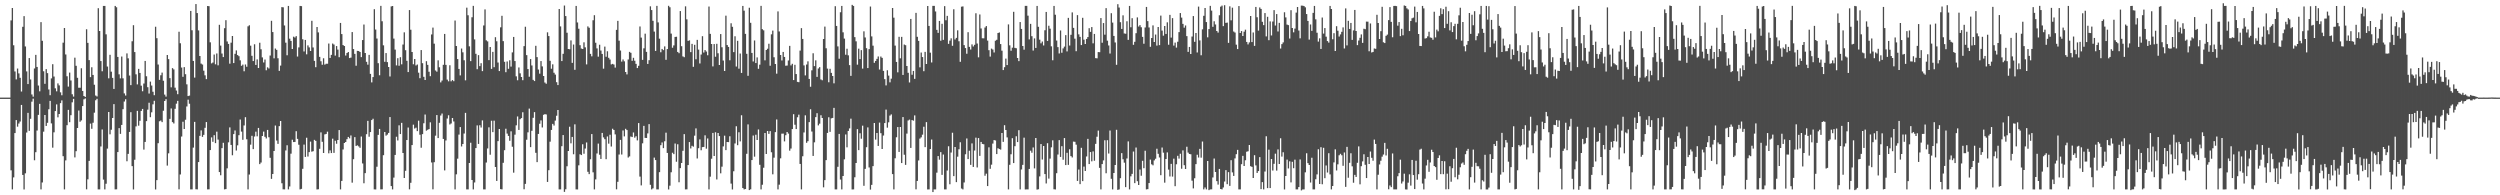 <?xml version="1.0" encoding="UTF-8"?>
<svg xmlns="http://www.w3.org/2000/svg" width="1920" height="150">
  <path d="M0 74.969h1v1.000H0zM1 74.969h1v1.000H1zM2 74.965h1v1.000H2zM3 74.966h1v1.000H3zM4 74.968h1v1.000H4zM5 74.967h1v1.000H5zM6 74.969h1v1.000H6zM7 74.973h1v1.000H7zM8 15.667h1v115.145H8zM9 6.141h1v139.329H9zM10 34.756h1v101.500H10zM11 54.878h1v47.325H11zM12 60.999h1v31.220H12zM13 52.637h1v44.635H13zM14 56.353h1v38.497H14zM15 59.768h1v33.564H15zM16 70.314h1v10.256H16zM17 20.568h1v113.759H17zM18 12.410h1v133.078H18zM19 35.669h1v97.438H19zM20 54.857h1v46.926H20zM21 64.564h1v22.129H21zM22 44.579h1v55.915H22zM23 61.017h1v30.236H23zM24 72.571h1v5.504H24zM25 74.263h1v1.492H25zM26 52.576h1v70.512H26zM27 42.156h1v74.732H27zM28 51.420h1v48.808H28zM29 65.716h1v22.492H29zM30 70.123h1v9.654H30zM31 16.994h1v128.481H31zM32 31.350h1v108.758H32zM33 54.733h1v46.381H33zM34 64.357h1v23.947H34zM35 53.086h1v43.647H35zM36 56.153h1v38.138H36zM37 68.702h1v15.211H37zM38 73.114h1v4.336H38zM39 60.216h1v34.550H39zM40 49.282h1v64.144H40zM41 58.759h1v42.890H41zM42 67.833h1v17.486H42zM43 70.136h1v10.062H43zM44 64.059h1v26.053H44zM45 65.579h1v21.974H45zM46 70.908h1v8.277H46zM47 73.186h1v3.916H47zM48 32.764h1v87.188H48zM49 21.511h1v123.965H49zM50 41.813h1v81.359H50zM51 58.583h1v37.585H51zM52 66.496h1v17.902H52zM53 55.752h1v38.084H53zM54 61.781h1v26.675H54zM55 72.419h1v6.158H55zM56 74.187h1v1.766H56zM57 44.275h1v76.587H57zM58 50.527h1v65.601H58zM59 59.765h1v38.563H59zM60 67.357h1v17.517H60zM61 67.356h1v26.152H61zM62 52.407h1v40.076H62zM63 69.827h1v11.614H63zM64 73.722h1v2.570H64zM65 74.439h1v1.166H65zM66 22.485h1v122.898H66zM67 32.941h1v104.766H67zM68 46.194h1v77.333H68zM69 59.216h1v35.730H69zM70 51.659h1v47.275H70zM71 57.535h1v36.742H71zM72 65.055h1v21.496H72zM73 73.352h1v3.655H73zM74 74.106h1v1.756H74zM75 6.309h1v139.158H75zM76 23.785h1v121.666H76zM77 46.881h1v65.622H77zM78 54.748h1v44.693H78zM79 4.565h1v133.381H79zM80 4.533h1v140.907H80zM81 26.343h1v114.784H81zM82 51.090h1v63.058H82zM83 60.134h1v25.876H83zM84 42.068h1v61.092H84zM85 55.041h1v44.596H85zM86 59.822h1v30.808H86zM87 68.310h1v11.689H87zM88 4.551h1v140.888H88zM89 5.557h1v139.872H89zM90 43.739h1v73.034H90zM91 57.098h1v41.312H91zM92 60.193h1v42.620H92zM93 43.427h1v52.531H93zM94 60.151h1v23.716H94zM95 71.755h1v6.203H95zM96 73.346h1v2.865H96zM97 41.031h1v82.817H97zM98 44.779h1v73.392H98zM99 58.027h1v43.286H99zM100 65.389h1v20.761H100zM101 31.674h1v95.897H101zM102 19.328h1v126.166H102zM103 39.980h1v82.700H103zM104 57.100h1v39.953H104zM105 64.800h1v20.348H105zM106 52.881h1v43.644H106zM107 56.028h1v36.760H107zM108 65.769h1v19.432H108zM109 70.076h1v13.562H109zM110 64.150h1v50.741H110zM111 46.791h1v62.216H111zM112 58.593h1v34.415H112zM113 66.967h1v17.241H113zM114 71.827h1v7.056H114zM115 62.690h1v27.311H115zM116 65.693h1v20.555H116zM117 70.443h1v9.678H117zM118 73.096h1v4.308H118zM119 20.545h1v124.961H119zM120 29.339h1v108.995H120zM121 49.586h1v60.411H121zM122 61.352h1v31.782H122zM123 57.780h1v34.806H123zM124 55.779h1v38.041H124zM125 62.022h1v23.023H125zM126 72.672h1v4.911H126zM127 74.168h1v2.011H127zM128 42.223h1v84.947H128zM129 45.393h1v72.380H129zM130 60.004h1v31.304H130zM131 67.069h1v16.243H131zM132 52.307h1v41.472H132zM133 53.282h1v41.524H133zM134 67.340h1v16.209H134zM135 69.522h1v10.101H135zM136 72.364h1v5.111H136zM137 24.387h1v121.040H137zM138 33.246h1v100.761H138zM139 51.872h1v53.002H139zM140 58.974h1v34.522H140zM141 51.572h1v47.515H141zM142 56.980h1v34.995H142zM143 64.745h1v17.010H143zM144 73.785h1v2.746H144zM145 73.439h1v6.225H145zM146 8.411h1v137.057H146zM147 23.252h1v122.181H147zM148 46.776h1v66.564H148zM149 59.586h1v34.007H149zM150 3.132h1v142.233H150zM151 10.044h1v135.408H151zM152 23.363h1v101.110H152zM153 42.989h1v61.361H153zM154 48.850h1v51.298H154zM155 49.581h1v55.546H155zM156 54.262h1v49.308H156zM157 57.837h1v40.319H157zM158 60.776h1v32.978H158zM159 4.613h1v140.840H159zM160 4.783h1v140.647H160zM161 32.501h1v82.749H161zM162 48.690h1v56.847H162zM163 47.999h1v60.911H163zM164 41.877h1v61.936H164zM165 49.416h1v60.506H165zM166 41.066h1v60.046H166zM167 50.160h1v57.052H167zM168 19.055h1v113.111H168zM169 35.024h1v99.557H169zM170 41.087h1v72.702H170zM171 43.827h1v65.824H171zM172 21.669h1v123.766H172zM173 15.535h1v129.663H173zM174 31.854h1v97.427H174zM175 33.751h1v75.540H175zM176 48.920h1v48.915H176zM177 32.780h1v78.517H177zM178 27.637h1v91.607H178zM179 48.448h1v54.541H179zM180 41.340h1v58.836H180zM181 38.716h1v76.883H181zM182 42.278h1v69.350H182zM183 43.166h1v60.686H183zM184 46.332h1v45.453H184zM185 50.541h1v50.517H185zM186 49.600h1v57.763H186zM187 54.745h1v41.592H187zM188 49.514h1v40.515H188zM189 51.250h1v55.700H189zM190 20.199h1v125.249H190zM191 19.384h1v114.681H191zM192 35.049h1v76.072H192zM193 42.862h1v61.447H193zM194 46.878h1v67.673H194zM195 34.020h1v70.840H195zM196 49.855h1v51.289H196zM197 45.593h1v59.113H197zM198 52.206h1v46.064H198zM199 32.833h1v93.216H199zM200 37.827h1v86.976H200zM201 44.080h1v60.350H201zM202 47.963h1v53.119H202zM203 45.700h1v59.351H203zM204 53.960h1v52.365H204zM205 51.705h1v48.095H205zM206 52.576h1v52.821H206zM207 42.654h1v78.521H207zM208 16.000h1v121.369H208zM209 24.651h1v108.998H209zM210 44.811h1v71.162H210zM211 37.265h1v59.134H211zM212 38.310h1v69.634H212zM213 44.765h1v65.731H213zM214 54.425h1v42.435H214zM215 50.360h1v42.573H215zM216 5.498h1v135.274H216zM217 5.626h1v139.805H217zM218 19.564h1v125.887H218zM219 32.751h1v82.785H219zM220 42.449h1v69.095H220zM221 4.556h1v140.918H221zM222 29.691h1v113.536H222zM223 31.431h1v86.599H223zM224 37.656h1v69.657H224zM225 28.138h1v80.962H225zM226 28.834h1v80.190H226zM227 27.731h1v73.008H227zM228 43.419h1v63.245H228zM229 36.418h1v74.732H229zM230 4.570h1v140.895H230zM231 4.704h1v140.368H231zM232 30.165h1v99.493H232zM233 39.525h1v71.518H233zM234 30.682h1v89.822H234zM235 41.702h1v64.090H235zM236 34.860h1v85.359H236zM237 36.418h1v80.441H237zM238 39.143h1v69.582H238zM239 15.960h1v100.518H239zM240 36.430h1v79.673H240zM241 46.746h1v60.664H241zM242 51.618h1v56.558H242zM243 20.727h1v124.782H243zM244 24.898h1v120.482H244zM245 43.661h1v70.637H245zM246 47.036h1v54.623H246zM247 49.703h1v59.218H247zM248 44.757h1v72.724H248zM249 49.605h1v53.619H249zM250 48.930h1v53.935H250zM251 48.954h1v52.152H251zM252 33.422h1v84.340H252zM253 44.492h1v71.037H253zM254 42.118h1v75.452H254zM255 33.426h1v73.088H255zM256 34.191h1v83.214H256zM257 42.677h1v65.388H257zM258 35.375h1v75.030H258zM259 38.080h1v69.417H259zM260 43.931h1v55.965H260zM261 17.611h1v127.845H261zM262 26.165h1v112.794H262zM263 34.611h1v80.201H263zM264 35.341h1v74.505H264zM265 42.630h1v66.427H265zM266 40.696h1v66.234H266zM267 39.933h1v65.225H267zM268 44.615h1v61.630H268zM269 44.245h1v59.771H269zM270 24.604h1v115.662H270zM271 37.701h1v84.551H271zM272 41.392h1v63.907H272zM273 50.461h1v61.599H273zM274 39.043h1v72.596H274zM275 39.162h1v73.264H275zM276 39.914h1v73.607H276zM277 43.881h1v60.950H277zM278 30.769h1v94.788H278zM279 18.856h1v121.903H279zM280 40.679h1v92.273H280zM281 47.457h1v55.631H281zM282 49.642h1v43.172H282zM283 42.116h1v62.880H283zM284 56.748h1v44.673H284zM285 63.265h1v28.957H285zM286 59.189h1v32.011H286zM287 7.076h1v138.372H287zM288 22.689h1v122.797H288zM289 29.580h1v98.472H289zM290 48.512h1v55.077H290zM291 57.809h1v41.189H291zM292 4.515h1v140.939H292zM293 16.322h1v129.085H293zM294 34.830h1v84.356H294zM295 47.438h1v53.924H295zM296 40.732h1v63.451H296zM297 47.734h1v55.635H297zM298 51.433h1v50.660H298zM299 58.727h1v31.179H299zM300 4.935h1v137.951H300zM301 4.591h1v140.867H301zM302 29.623h1v106.757H302zM303 38.111h1v80.873H303zM304 50.212h1v54.822H304zM305 44.686h1v63.202H305zM306 50.460h1v45.809H306zM307 43.953h1v59.033H307zM308 49.392h1v44.969H308zM309 34.202h1v83.284H309zM310 24.836h1v111.860H310zM311 38.549h1v92.614H311zM312 46.682h1v60.863H312zM313 55.370h1v42.556H313zM314 7.714h1v137.681H314zM315 22.828h1v117.548H315zM316 39.951h1v71.461H316zM317 49.332h1v46.410H317zM318 45.328h1v53.396H318zM319 50.288h1v47.785H319zM320 49.559h1v51.145H320zM321 55.811h1v36.870H321zM322 60.071h1v43.384H322zM323 38.455h1v75.030H323zM324 48.515h1v54.484H324zM325 58.998h1v35.695H325zM326 61.454h1v26.482H326zM327 46.978h1v53.350H327zM328 49.799h1v49.911H328zM329 55.069h1v44.045H329zM330 58.521h1v35.454H330zM331 26.448h1v98.344H331zM332 21.195h1v124.227H332zM333 33.540h1v91.031H333zM334 54.107h1v50.088H334zM335 55.059h1v33.313H335zM336 46.350h1v59.687H336zM337 51.642h1v42.681H337zM338 63.262h1v25.452H338zM339 61.848h1v25.340H339zM340 49.768h1v56.909H340zM341 26.072h1v104.774H341zM342 49.810h1v58.092H342zM343 61.118h1v29.914H343zM344 62.448h1v26.063H344zM345 50.146h1v45.448H345zM346 62.457h1v32.379H346zM347 61.471h1v29.155H347zM348 62.349h1v30.927H348zM349 15.747h1v129.713H349zM350 35.317h1v98.594H350zM351 45.375h1v76.477H351zM352 52.951h1v50.427H352zM353 57.886h1v39.695H353zM354 37.289h1v75.208H354zM355 40.191h1v70.379H355zM356 46.297h1v56.277H356zM357 61.696h1v25.009H357zM358 5.901h1v139.573H358zM359 11.726h1v133.725H359zM360 35.570h1v89.629H360zM361 46.949h1v62.674H361zM362 13.278h1v124.984H362zM363 4.506h1v140.950H363zM364 30.275h1v109.847H364zM365 41.300h1v72.396H365zM366 53.159h1v43.155H366zM367 42.331h1v68.187H367zM368 50.787h1v45.433H368zM369 48.561h1v49.362H369zM370 54.615h1v37.847H370zM371 19.553h1v125.888H371zM372 7.209h1v138.252H372zM373 30.988h1v93.836H373zM374 31.817h1v82.216H374zM375 46.189h1v51.619H375zM376 36.095h1v82.751H376zM377 52.880h1v39.830H377zM378 39.845h1v61.628H378zM379 51.604h1v41.087H379zM380 28.585h1v99.672H380zM381 31.703h1v107.230H381zM382 48.047h1v60.357H382zM383 54.566h1v44.496H383zM384 20.989h1v124.274H384zM385 12.116h1v133.366H385zM386 31.569h1v93.458H386zM387 47.468h1v67.885H387zM388 55.438h1v43.419H388zM389 47.200h1v55.393H389zM390 52.854h1v51.521H390zM391 46.307h1v61.831H391zM392 51.130h1v49.752H392zM393 40.223h1v72.490H393zM394 28.385h1v104.217H394zM395 46.889h1v56.537H395zM396 58.632h1v37.613H396zM397 61.661h1v27.797H397zM398 51.818h1v47.975H398zM399 56.301h1v35.237H399zM400 59.130h1v31.551H400zM401 61.569h1v24.642H401zM402 35.424h1v109.934H402zM403 20.528h1v120.697H403zM404 42.364h1v64.953H404zM405 53.041h1v48.610H405zM406 58.942h1v24.474H406zM407 45.376h1v67.618H407zM408 50.300h1v50.166H408zM409 61.347h1v29.124H409zM410 62.249h1v23.867H410zM411 35.167h1v82.186H411zM412 43.879h1v80.645H412zM413 53.386h1v49.490H413zM414 56.563h1v38.485H414zM415 46.881h1v45.570H415zM416 51.016h1v46.877H416zM417 58.358h1v29.790H417zM418 63.403h1v24.232H418zM419 64.305h1v23.582H419zM420 24.828h1v114.905H420zM421 27.700h1v103.012H421zM422 46.673h1v62.151H422zM423 52.788h1v46.979H423zM424 49.394h1v45.740H424zM425 55.836h1v40.560H425zM426 57.280h1v35.323H426zM427 63.127h1v25.747H427zM428 65.355h1v19.110H428zM429 6.898h1v138.569H429zM430 20.266h1v125.195H430zM431 46.899h1v65.362H431zM432 41.336h1v62.392H432zM433 4.223h1v143.124H433zM434 12.331h1v133.031H434zM435 25.125h1v102.546H435zM436 37.612h1v78.360H436zM437 37.831h1v59.509H437zM438 31.044h1v79.024H438zM439 48.269h1v56.889H439zM440 34.224h1v84.271H440zM441 53.620h1v41.889H441zM442 4.582h1v140.886H442zM443 17.254h1v128.236H443zM444 22.088h1v104.890H444zM445 34.708h1v83.765H445zM446 37.280h1v81.808H446zM447 37.615h1v73.158H447zM448 32.522h1v85.562H448zM449 36.335h1v77.727H449zM450 49.466h1v59.951H450zM451 20.293h1v111.629H451zM452 21.325h1v112.419H452zM453 41.389h1v80.925H453zM454 43.244h1v59.724H454zM455 15.575h1v116.798H455zM456 11.690h1v133.776H456zM457 32.822h1v104.943H457zM458 37.168h1v80.689H458zM459 43.530h1v66.740H459zM460 34.377h1v84.473H460zM461 38.789h1v83.271H461zM462 41.435h1v60.677H462zM463 52.715h1v52.788H463zM464 35.813h1v71.115H464zM465 43.567h1v78.689H465zM466 39.388h1v65.431H466zM467 44.397h1v65.919H467zM468 45.733h1v57.732H468zM469 49.477h1v63.084H469zM470 49.062h1v49.820H470zM471 49.563h1v50.258H471zM472 51.907h1v51.321H472zM473 22.918h1v122.506H473zM474 16.007h1v123.639H474zM475 31.251h1v87.422H475zM476 38.810h1v68.597H476zM477 47.324h1v71.378H477zM478 45.670h1v54.514H478zM479 47.117h1v57.650H479zM480 55.287h1v43.616H480zM481 57.130h1v42.768H481zM482 45.676h1v75.322H482zM483 39.850h1v80.252H483zM484 40.558h1v64.300H484zM485 46.673h1v58.604H485zM486 44.375h1v57.374H486zM487 46.644h1v59.066H487zM488 49.031h1v55.603H488zM489 52.273h1v55.563H489zM490 50.535h1v43.980H490zM491 20.305h1v115.313H491zM492 28.854h1v113.525H492zM493 45.963h1v64.139H493zM494 37.116h1v59.563H494zM495 25.858h1v80.049H495zM496 39.859h1v66.124H496zM497 49.080h1v53.358H497zM498 46.211h1v49.110H498zM499 4.848h1v137.072H499zM500 7.740h1v137.715H500zM501 15.962h1v128.700H501zM502 24.274h1v96.740H502zM503 39.138h1v83.768H503zM504 4.514h1v140.959H504zM505 17.182h1v128.289H505zM506 29.707h1v102.517H506zM507 40.150h1v71.343H507zM508 37.556h1v71.849H508zM509 38.493h1v75.265H509zM510 35.617h1v72.879H510zM511 45.907h1v55.975H511zM512 37.678h1v79.753H512zM513 4.445h1v141.040H513zM514 5.572h1v137.011H514zM515 25.810h1v106.505H515zM516 36.646h1v80.677H516zM517 34.853h1v83.500H517zM518 28.377h1v81.831H518zM519 28.227h1v95.994H519zM520 39.888h1v70.891H520zM521 40.848h1v99.112H521zM522 8.503h1v120.612H522zM523 35.468h1v89.727H523zM524 43.318h1v72.501H524zM525 43.927h1v59.103H525zM526 4.849h1v140.608H526zM527 14.840h1v130.576H527zM528 31.383h1v95.408H528zM529 31.000h1v78.088H529zM530 40.032h1v73.965H530zM531 33.707h1v78.272H531zM532 51.290h1v61.331H532zM533 34.426h1v69.769H533zM534 45.536h1v53.087H534zM535 30.617h1v91.086H535zM536 38.112h1v75.726H536zM537 48.727h1v58.345H537zM538 41.877h1v73.546H538zM539 27.799h1v85.205H539zM540 40.338h1v72.488H540zM541 38.441h1v65.477H541zM542 39.555h1v74.616H542zM543 42.441h1v63.925H543zM544 5.006h1v140.445H544zM545 26.016h1v109.664H545zM546 33.792h1v88.111H546zM547 51.009h1v51.093H547zM548 33.819h1v85.997H548zM549 43.592h1v57.966H549zM550 33.639h1v104.177H550zM551 40.910h1v61.232H551zM552 49.898h1v54.620H552zM553 26.148h1v106.975H553zM554 36.309h1v91.672H554zM555 46.513h1v65.902H555zM556 54.519h1v49.659H556zM557 12.009h1v103.308H557zM558 34.597h1v74.435H558zM559 36.048h1v73.093H559zM560 46.292h1v58.362H560zM561 17.846h1v123.149H561zM562 20.562h1v124.933H562zM563 40.017h1v91.531H563zM564 27.838h1v82.354H564zM565 51.119h1v45.838H565zM566 31.335h1v80.164H566zM567 52.754h1v48.813H567zM568 41.102h1v67.484H568zM569 56.008h1v32.518H569zM570 4.541h1v139.858H570zM571 8.176h1v137.281H571zM572 26.035h1v119.143H572zM573 41.327h1v76.791H573zM574 58.235h1v37.281H574zM575 5.934h1v140.057H575zM576 17.515h1v127.910H576zM577 40.659h1v82.256H577zM578 47.197h1v56.906H578zM579 31.061h1v89.275H579zM580 48.419h1v55.032H580zM581 44.074h1v63.429H581zM582 52.857h1v46.597H582zM583 49.680h1v76.909H583zM584 4.514h1v140.953H584zM585 22.430h1v119.426H585zM586 23.316h1v105.512H586zM587 46.325h1v55.805H587zM588 38.403h1v79.877H588zM589 37.449h1v63.184H589zM590 33.594h1v69.238H590zM591 50.473h1v50.223H591zM592 26.390h1v90.535H592zM593 23.483h1v110.395H593zM594 43.964h1v77.119H594zM595 49.146h1v52.339H595zM596 56.587h1v35.174H596zM597 8.753h1v136.689H597zM598 24.179h1v117.623H598zM599 42.234h1v79.380H599zM600 46.430h1v56.230H600zM601 39.896h1v62.707H601zM602 43.728h1v64.854H602zM603 50.475h1v53.354H603zM604 50.321h1v51.046H604zM605 46.433h1v56.196H605zM606 35.209h1v80.483H606zM607 50.201h1v63.895H607zM608 48.998h1v50.126H608zM609 61.513h1v26.209H609zM610 49.753h1v46.062H610zM611 56.894h1v42.206H611zM612 62.891h1v27.151H612zM613 63.142h1v24.916H613zM614 38.849h1v87.067H614zM615 21.619h1v123.843H615zM616 29.882h1v90.116H616zM617 50.234h1v51.484H617zM618 57.931h1v30.630H618zM619 49.538h1v60.127H619zM620 47.106h1v61.356H620zM621 60.638h1v33.156H621zM622 66.623h1v17.291H622zM623 54.018h1v47.019H623zM624 40.900h1v78.877H624zM625 50.768h1v58.528H625zM626 46.351h1v43.595H626zM627 59.036h1v27.911H627zM628 52.592h1v43.737H628zM629 51.562h1v43.418H629zM630 61.045h1v27.455H630zM631 61.654h1v28.967H631zM632 29.929h1v113.959H632zM633 20.443h1v117.883H633zM634 37.067h1v85.922H634zM635 52.685h1v49.388H635zM636 63.192h1v26.892H636zM637 52.859h1v48.409H637zM638 55.962h1v34.897H638zM639 58.385h1v32.187H639zM640 64.024h1v18.801H640zM641 4.761h1v140.708H641zM642 19.895h1v125.568H642zM643 35.647h1v92.456H643zM644 45.106h1v57.735H644zM645 9.404h1v128.453H645zM646 4.548h1v140.919H646zM647 24.811h1v110.362H647zM648 29.647h1v92.729H648zM649 42.014h1v61.272H649zM650 37.438h1v75.695H650zM651 42.473h1v58.063H651zM652 50.014h1v48.588H652zM653 58.257h1v32.881H653zM654 3.741h1v141.789H654zM655 4.537h1v140.925H655zM656 28.503h1v107.645H656zM657 31.740h1v93.454H657zM658 49.657h1v49.505H658zM659 37.370h1v77.913H659zM660 45.358h1v56.996H660zM661 38.518h1v68.027H661zM662 52.669h1v43.858H662zM663 24.068h1v118.620H663zM664 28.757h1v100.921H664zM665 37.028h1v76.042H665zM666 52.278h1v45.551H666zM667 37.746h1v90.890H667zM668 4.996h1v140.608H668zM669 27.953h1v114.011H669zM670 35.063h1v92.525H670zM671 48.235h1v46.219H671zM672 46.791h1v60.417H672zM673 45.188h1v56.935H673zM674 43.374h1v68.701H674zM675 53.391h1v40.759H675zM676 43.414h1v58.867H676zM677 44.456h1v69.960H677zM678 54.445h1v49.667H678zM679 60.760h1v33.731H679zM680 65.605h1v18.556H680zM681 53.962h1v44.099H681zM682 58.075h1v35.869H682zM683 63.239h1v25.529H683zM684 60.404h1v27.441H684zM685 6.169h1v127.540H685zM686 13.565h1v131.876H686zM687 35.027h1v86.522H687zM688 47.576h1v57.848H688zM689 55.576h1v42.015H689zM690 28.245h1v88.460H690zM691 44.790h1v52.741H691zM692 28.302h1v96.948H692zM693 57.526h1v32.369H693zM694 34.196h1v84.664H694zM695 34.696h1v91.911H695zM696 50.668h1v51.956H696zM697 55.913h1v36.589H697zM698 63.344h1v28.514H698zM699 14.523h1v99.088H699zM700 57.387h1v34.810H700zM701 54.502h1v38.178H701zM702 60.566h1v28.052H702zM703 9.883h1v135.515H703zM704 28.270h1v110.675H704zM705 31.394h1v91.821H705zM706 51.711h1v54.740H706zM707 40.343h1v65.124H707zM708 43.838h1v59.569H708zM709 54.683h1v42.628H709zM710 39.815h1v73.182H710zM711 49.157h1v44.646H711zM712 4.629h1v140.905H712zM713 19.935h1v125.509H713zM714 40.444h1v74.058H714zM715 47.970h1v59.178H715zM716 4.485h1v143.007H716zM717 4.527h1v140.942H717zM718 8.824h1v136.645H718zM719 22.920h1v109.684H719zM720 25.238h1v94.635H720zM721 16.100h1v106.508H721zM722 31.296h1v85.560H722zM723 18.284h1v116.017H723zM724 30.621h1v88.054H724zM725 4.724h1v140.750H725zM726 15.560h1v129.891H726zM727 12.177h1v118.806H727zM728 33.673h1v78.665H728zM729 31.171h1v110.344H729zM730 29.451h1v87.692H730zM731 35.170h1v66.772H731zM732 7.141h1v128.111H732zM733 30.298h1v82.614H733zM734 29.080h1v110.799H734zM735 23.303h1v97.005H735zM736 31.677h1v82.957H736zM737 47.465h1v61.800H737zM738 5.130h1v139.649H738zM739 4.924h1v140.545H739zM740 34.643h1v105.499H740zM741 36.895h1v81.576H741zM742 41.248h1v65.088H742zM743 24.718h1v97.421H743zM744 35.984h1v79.779H744zM745 38.018h1v88.598H745zM746 34.076h1v76.072H746zM747 35.671h1v92.533H747zM748 34.398h1v81.191H748zM749 10.194h1v95.559H749zM750 33.428h1v95.203H750zM751 44.053h1v61.979H751zM752 11.115h1v108.606H752zM753 21.838h1v87.185H753zM754 29.400h1v81.145H754zM755 29.421h1v81.386H755zM756 21.166h1v113.791H756zM757 20.017h1v113.382H757zM758 31.182h1v111.693H758zM759 38.561h1v74.614H759zM760 43.480h1v86.160H760zM761 37.308h1v89.158H761zM762 38.043h1v72.234H762zM763 40.292h1v67.254H763zM764 31.301h1v76.587H764zM765 30.591h1v87.744H765zM766 25.368h1v88.520H766zM767 24.925h1v89.574H767zM768 33.831h1v81.071H768zM769 38.899h1v63.243H769zM770 53.833h1v55.131H770zM771 51.596h1v44.544H771zM772 44.984h1v54.873H772zM773 49.955h1v55.580H773zM774 18.727h1v126.742H774zM775 34.790h1v91.765H775zM776 38.985h1v79.476H776zM777 36.614h1v69.531H777zM778 9.054h1v116.175H778zM779 36.783h1v75.520H779zM780 37.081h1v67.548H780zM781 44.550h1v64.548H781zM782 46.961h1v53.022H782zM783 16.952h1v128.503H783zM784 22.236h1v107.899H784zM785 35.346h1v91.264H785zM786 38.138h1v67.595H786zM787 4.518h1v140.976H787zM788 4.528h1v140.952H788zM789 12.017h1v133.437H789zM790 30.262h1v99.495H790zM791 18.345h1v97.371H791zM792 27.810h1v89.508H792zM793 38.822h1v74.443H793zM794 29.494h1v99.857H794zM795 36.837h1v69.138H795zM796 4.544h1v141.062H796zM797 20.590h1v124.761H797zM798 30.450h1v105.046H798zM799 33.269h1v77.358H799zM800 31.904h1v90.604H800zM801 34.932h1v77.218H801zM802 23.232h1v110.465H802zM803 9.185h1v131.725H803zM804 31.417h1v78.539H804zM805 19.752h1v117.422H805zM806 22.033h1v99.767H806zM807 35.581h1v77.550H807zM808 46.294h1v61.465H808zM809 4.550h1v140.796H809zM810 11.322h1v134.173H810zM811 31.156h1v101.856H811zM812 36.199h1v82.495H812zM813 41.040h1v66.577H813zM814 23.415h1v97.125H814zM815 40.496h1v71.766H815zM816 37.152h1v85.523H816zM817 35.801h1v70.254H817zM818 26.983h1v99.811H818zM819 39.483h1v77.886H819zM820 13.732h1v112.899H820zM821 34.968h1v79.667H821zM822 26.735h1v93.154H822zM823 9.505h1v111.414H823zM824 21.423h1v87.317H824zM825 29.696h1v79.215H825zM826 39.340h1v71.745H826zM827 11.634h1v127.337H827zM828 26.374h1v103.850H828zM829 28.324h1v113.101H829zM830 34.589h1v78.909H830zM831 13.694h1v125.420H831zM832 30.470h1v97.458H832zM833 33.807h1v97.500H833zM834 29.916h1v90.234H834zM835 28.468h1v78.204H835zM836 21.645h1v104.364H836zM837 24.467h1v92.303H837zM838 20.763h1v103.121H838zM839 33.258h1v83.026H839zM840 26.049h1v97.394H840zM841 44.662h1v65.842H841zM842 44.821h1v60.185H842zM843 39.997h1v60.321H843zM844 40.076h1v88.838H844zM845 13.855h1v131.606H845zM846 32.826h1v93.187H846zM847 17.722h1v105.447H847zM848 26.632h1v81.073H848zM849 6.237h1v126.813H849zM850 31.253h1v76.425H850zM851 34.917h1v82.984H851zM852 41.133h1v59.101H852zM853 10.116h1v127.201H853zM854 17.335h1v128.100H854zM855 27.601h1v105.268H855zM856 32.608h1v94.100H856zM857 49.777h1v49.918H857zM858 3.223h1v142.601H858zM859 5.763h1v139.673H859zM860 17.057h1v119.802H860zM861 22.226h1v95.404H861zM862 11.771h1v110.551H862zM863 25.692h1v99.261H863zM864 25.912h1v117.788H864zM865 16.319h1v105.401H865zM866 30.604h1v77.967H866zM867 4.557h1v140.915H867zM868 20.923h1v114.507H868zM869 13.978h1v119.546H869zM870 34.431h1v81.924H870zM871 32.079h1v108.556H871zM872 25.474h1v87.825H872zM873 13.364h1v125.791H873zM874 20.375h1v121.703H874zM875 19.325h1v110.899H875zM876 20.942h1v114.036H876zM877 28.335h1v95.146H877zM878 33.587h1v95.613H878zM879 21.079h1v94.678H879zM880 5.304h1v140.173H880zM881 16.228h1v129.007H881zM882 21.094h1v119.500H882zM883 35.928h1v86.671H883zM884 29.197h1v97.031H884zM885 19.486h1v107.512H885zM886 32.272h1v90.907H886zM887 26.529h1v95.368H887zM888 35.032h1v79.188H888zM889 20.746h1v97.394H889zM890 34.674h1v86.257H890zM891 11.970h1v122.597H891zM892 23.499h1v89.804H892zM893 27.386h1v89.858H893zM894 19.947h1v120.348H894zM895 26.056h1v96.042H895zM896 17.154h1v99.908H896zM897 34.349h1v95.927H897zM898 11.432h1v124.097H898zM899 28.861h1v97.011H899zM900 13.931h1v121.704H900zM901 35.012h1v86.866H901zM902 32.739h1v110.286H902zM903 36.547h1v89.616H903zM904 32.054h1v87.587H904zM905 24.654h1v97.148H905zM906 10.048h1v108.038H906zM907 13.524h1v116.043H907zM908 18.354h1v97.166H908zM909 21.235h1v105.655H909zM910 19.536h1v110.250H910zM911 27.725h1v84.982H911zM912 39.830h1v77.351H912zM913 36.027h1v82.225H913zM914 41.490h1v77.005H914zM915 28.045h1v110.712H915zM916 12.329h1v132.367H916zM917 32.096h1v104.790H917zM918 25.340h1v100.703H918zM919 40.295h1v78.553H919zM920 5.050h1v115.948H920zM921 31.051h1v83.261H921zM922 42.428h1v78.657H922zM923 22.535h1v86.168H923zM924 12.130h1v133.327H924zM925 6.126h1v137.854H925zM926 16.935h1v128.536H926zM927 28.662h1v94.997H927zM928 22.309h1v123.710H928zM929 4.486h1v140.992H929zM930 8.125h1v137.282H930zM931 20.591h1v115.689H931zM932 16.312h1v105.437H932zM933 18.776h1v113.318H933zM934 23.811h1v115.310H934zM935 25.039h1v116.746H935zM936 11.738h1v117.981H936zM937 5.146h1v139.992H937zM938 4.313h1v141.163H938zM939 20.087h1v123.877H939zM940 3.975h1v135.458H940zM941 17.545h1v113.125H941zM942 17.345h1v124.128H942zM943 32.922h1v99.268H943zM944 4.839h1v137.910H944zM945 15.614h1v107.419H945zM946 5.873h1v126.526H946zM947 24.203h1v110.928H947zM948 25.002h1v96.635H948zM949 34.322h1v84.094H949zM950 37.675h1v77.423H950zM951 4.654h1v140.807H951zM952 25.334h1v120.116H952zM953 23.851h1v102.275H953zM954 27.639h1v92.066H954zM955 24.307h1v103.181H955zM956 22.760h1v100.306H956zM957 32.208h1v84.348H957zM958 34.098h1v82.061H958zM959 32.545h1v78.795H959zM960 12.267h1v115.359H960zM961 32.299h1v95.862H961zM962 24.944h1v111.774H962zM963 35.228h1v83.967H963zM964 5.321h1v121.703H964zM965 13.248h1v119.554H965zM966 23.506h1v107.886H966zM967 5.745h1v114.945H967zM968 6.883h1v138.376H968zM969 16.732h1v123.125H969zM970 19.314h1v126.169H970zM971 10.011h1v121.733H971zM972 27.929h1v76.713H972zM973 12.878h1v131.593H973zM974 30.872h1v84.092H974zM975 16.427h1v127.987H975zM976 27.216h1v94.893H976zM977 16.561h1v114.430H977zM978 7.759h1v118.050H978zM979 19.604h1v98.411H979zM980 10.799h1v120.199H980zM981 24.189h1v90.540H981zM982 17.572h1v108.370H982zM983 37.299h1v68.905H983zM984 33.904h1v86.342H984zM985 32.560h1v84.402H985zM986 9.395h1v136.102H986zM987 13.381h1v121.800H987zM988 18.892h1v103.703H988zM989 19.319h1v110.067H989zM990 29.583h1v94.338H990zM991 7.829h1v132.233H991zM992 21.480h1v102.798H992zM993 24.832h1v104.341H993zM994 21.958h1v100.681H994zM995 9.665h1v135.793H995zM996 5.359h1v140.076H996zM997 23.463h1v120.182H997zM998 29.459h1v93.022H998zM999 4.280h1v141.948H999zM1000 4.355h1v141.145H1000zM1001 4.678h1v140.781H1001zM1002 5.624h1v126.710H1002zM1003 10.783h1v106.908H1003zM1004 16.064h1v109.240H1004zM1005 30.435h1v96.289H1005zM1006 18.786h1v121.414H1006zM1007 23.708h1v97.437H1007zM1008 9.868h1v135.594H1008zM1009 4.550h1v140.906H1009zM1010 14.831h1v122.843H1010zM1011 25.165h1v108.757H1011zM1012 31.965h1v82.670H1012zM1013 29.445h1v111.888H1013zM1014 37.559h1v75.465H1014zM1015 13.457h1v128.060H1015zM1016 25.794h1v87.693H1016zM1017 21.561h1v115.299H1017zM1018 28.167h1v98.933H1018zM1019 31.559h1v100.953H1019zM1020 32.739h1v84.911H1020zM1021 4.557h1v129.406H1021zM1022 6.933h1v138.516H1022zM1023 30.155h1v112.681H1023zM1024 25.512h1v99.193H1024zM1025 39.145h1v75.565H1025zM1026 20.113h1v110.794H1026zM1027 23.580h1v102.609H1027zM1028 28.056h1v91.196H1028zM1029 26.406h1v91.725H1029zM1030 24.440h1v94.792H1030zM1031 21.042h1v106.299H1031zM1032 37.225h1v79.856H1032zM1033 6.460h1v137.067H1033zM1034 34.885h1v77.923H1034zM1035 15.972h1v120.542H1035zM1036 22.210h1v102.827H1036zM1037 17.623h1v100.073H1037zM1038 30.605h1v97.128H1038zM1039 23.368h1v116.963H1039zM1040 7.632h1v126.658H1040zM1041 23.786h1v112.092H1041zM1042 34.670h1v90.335H1042zM1043 31.122h1v81.333H1043zM1044 29.052h1v112.531H1044zM1045 26.395h1v101.255H1045zM1046 32.940h1v91.025H1046zM1047 22.070h1v96.399H1047zM1048 22.426h1v104.159H1048zM1049 16.577h1v120.153H1049zM1050 16.655h1v103.928H1050zM1051 39.364h1v86.571H1051zM1052 18.001h1v98.389H1052zM1053 40.318h1v80.865H1053zM1054 39.863h1v83.583H1054zM1055 37.203h1v69.987H1055zM1056 37.485h1v73.055H1056zM1057 11.369h1v134.090H1057zM1058 17.650h1v116.543H1058zM1059 29.977h1v96.348H1059zM1060 23.958h1v99.496H1060zM1061 5.233h1v115.107H1061zM1062 32.452h1v86.253H1062zM1063 33.052h1v76.666H1063zM1064 27.508h1v91.892H1064zM1065 26.584h1v87.688H1065zM1066 15.456h1v129.914H1066zM1067 5.473h1v136.990H1067zM1068 16.795h1v126.947H1068zM1069 28.623h1v89.239H1069zM1070 4.549h1v140.928H1070zM1071 4.528h1v140.929H1071zM1072 4.714h1v140.721H1072zM1073 19.689h1v115.672H1073zM1074 16.950h1v116.006H1074zM1075 27.731h1v94.898H1075zM1076 22.102h1v118.827H1076zM1077 27.101h1v112.243H1077zM1078 4.198h1v129.195H1078zM1079 4.561h1v140.904H1079zM1080 6.398h1v139.137H1080zM1081 7.284h1v133.023H1081zM1082 23.853h1v110.046H1082zM1083 16.140h1v126.388H1083zM1084 14.022h1v108.822H1084zM1085 13.504h1v120.955H1085zM1086 5.070h1v140.156H1086zM1087 17.127h1v106.334H1087zM1088 9.152h1v128.809H1088zM1089 26.119h1v107.679H1089zM1090 35.268h1v79.629H1090zM1091 35.363h1v78.850H1091zM1092 4.541h1v136.436H1092zM1093 6.474h1v138.991H1093zM1094 29.592h1v107.644H1094zM1095 29.292h1v97.766H1095zM1096 27.913h1v94.834H1096zM1097 24.347h1v107.614H1097zM1098 28.758h1v96.005H1098zM1099 29.056h1v85.958H1099zM1100 30.540h1v86.176H1100zM1101 9.012h1v118.451H1101zM1102 28.739h1v99.628H1102zM1103 22.750h1v115.344H1103zM1104 24.083h1v97.235H1104zM1105 12.175h1v107.138H1105zM1106 6.330h1v127.416H1106zM1107 10.845h1v112.819H1107zM1108 7.072h1v126.691H1108zM1109 21.553h1v102.309H1109zM1110 5.150h1v140.254H1110zM1111 18.294h1v115.103H1111zM1112 8.584h1v136.721H1112zM1113 23.363h1v104.341H1113zM1114 17.122h1v122.453H1114zM1115 24.649h1v104.536H1115zM1116 20.065h1v101.971H1116zM1117 18.264h1v117.864H1117zM1118 30.207h1v83.274H1118zM1119 18.298h1v119.426H1119zM1120 11.797h1v122.382H1120zM1121 5.928h1v122.549H1121zM1122 31.244h1v94.360H1122zM1123 16.871h1v107.897H1123zM1124 35.512h1v91.068H1124zM1125 39.436h1v79.002H1125zM1126 34.391h1v81.405H1126zM1127 31.556h1v82.783H1127zM1128 9.964h1v135.508H1128zM1129 26.011h1v110.064H1129zM1130 11.297h1v116.791H1130zM1131 19.406h1v95.475H1131zM1132 8.581h1v131.646H1132zM1133 30.923h1v94.114H1133zM1134 27.694h1v99.929H1134zM1135 25.629h1v102.119H1135zM1136 10.993h1v118.614H1136zM1137 4.572h1v140.887H1137zM1138 22.141h1v116.285H1138zM1139 25.248h1v114.143H1139zM1140 40.105h1v78.779H1140zM1141 4.581h1v140.937H1141zM1142 15.075h1v130.415H1142zM1143 4.743h1v139.324H1143zM1144 36.261h1v82.164H1144zM1145 15.247h1v117.464H1145zM1146 22.473h1v99.645H1146zM1147 33.390h1v77.267H1147zM1148 31.305h1v80.807H1148zM1149 44.103h1v64.074H1149zM1150 10.778h1v134.692H1150zM1151 19.853h1v125.584H1151zM1152 21.213h1v112.859H1152zM1153 39.921h1v62.144H1153zM1154 29.677h1v102.589H1154zM1155 35.034h1v78.099H1155zM1156 39.366h1v68.209H1156zM1157 39.265h1v70.263H1157zM1158 37.023h1v87.149H1158zM1159 34.067h1v106.254H1159zM1160 45.543h1v82.801H1160zM1161 37.864h1v75.081H1161zM1162 42.172h1v54.802H1162zM1163 4.682h1v140.765H1163zM1164 25.827h1v119.282H1164zM1165 39.032h1v91.730H1165zM1166 46.985h1v64.423H1166zM1167 34.752h1v77.710H1167zM1168 40.096h1v71.461H1168zM1169 50.985h1v48.100H1169zM1170 40.794h1v70.182H1170zM1171 53.692h1v42.517H1171zM1172 39.787h1v82.627H1172zM1173 34.710h1v78.540H1173zM1174 45.669h1v54.635H1174zM1175 57.111h1v32.542H1175zM1176 24.894h1v86.653H1176zM1177 46.177h1v71.476H1177zM1178 51.696h1v50.741H1178zM1179 51.664h1v49.217H1179zM1180 56.861h1v39.323H1180zM1181 23.913h1v121.554H1181zM1182 28.510h1v103.799H1182zM1183 38.037h1v69.763H1183zM1184 47.995h1v45.499H1184zM1185 51.060h1v48.044H1185zM1186 49.741h1v44.716H1186zM1187 58.920h1v27.060H1187zM1188 59.634h1v29.663H1188zM1189 25.482h1v76.106H1189zM1190 37.056h1v83.898H1190zM1191 47.717h1v65.760H1191zM1192 43.959h1v59.045H1192zM1193 58.508h1v37.401H1193zM1194 53.397h1v42.739H1194zM1195 60.374h1v31.869H1195zM1196 54.335h1v43.162H1196zM1197 54.532h1v38.000H1197zM1198 44.490h1v85.130H1198zM1199 20.711h1v124.747H1199zM1200 40.653h1v75.192H1200zM1201 47.409h1v66.733H1201zM1202 49.873h1v44.394H1202zM1203 29.912h1v85.449H1203zM1204 44.929h1v54.872H1204zM1205 47.751h1v49.376H1205zM1206 54.350h1v36.864H1206zM1207 7.481h1v129.844H1207zM1208 7.229h1v138.244H1208zM1209 28.822h1v101.248H1209zM1210 35.409h1v88.484H1210zM1211 51.549h1v45.769H1211zM1212 4.549h1v141.213H1212zM1213 13.002h1v129.935H1213zM1214 33.294h1v84.219H1214zM1215 46.434h1v60.240H1215zM1216 26.932h1v83.826H1216zM1217 36.816h1v73.275H1217zM1218 47.132h1v58.742H1218zM1219 49.016h1v48.729H1219zM1220 39.630h1v105.716H1220zM1221 19.008h1v126.456H1221zM1222 23.423h1v110.865H1222zM1223 34.535h1v93.708H1223zM1224 52.117h1v45.799H1224zM1225 32.008h1v92.007H1225zM1226 41.414h1v67.534H1226zM1227 45.114h1v63.362H1227zM1228 41.666h1v60.484H1228zM1229 39.851h1v80.713H1229zM1230 36.865h1v97.689H1230zM1231 48.689h1v62.677H1231zM1232 43.589h1v71.110H1232zM1233 54.946h1v41.513H1233zM1234 5.695h1v139.768H1234zM1235 34.309h1v107.017H1235zM1236 41.956h1v73.234H1236zM1237 51.081h1v57.809H1237zM1238 37.255h1v75.992H1238zM1239 48.522h1v59.835H1239zM1240 49.392h1v49.227H1240zM1241 50.061h1v58.654H1241zM1242 53.604h1v42.104H1242zM1243 39.588h1v82.835H1243zM1244 34.731h1v78.508H1244zM1245 45.664h1v54.658H1245zM1246 61.123h1v28.525H1246zM1247 24.265h1v93.500H1247zM1248 47.481h1v54.192H1248zM1249 51.696h1v50.707H1249zM1250 53.153h1v46.189H1250zM1251 30.519h1v97.123H1251zM1252 23.783h1v121.673H1252zM1253 35.955h1v96.402H1253zM1254 37.993h1v69.756H1254zM1255 58.299h1v32.005H1255zM1256 51.058h1v48.127H1256zM1257 49.693h1v44.762H1257zM1258 62.779h1v23.214H1258zM1259 59.635h1v29.666H1259zM1260 23.947h1v96.419H1260zM1261 37.057h1v81.856H1261zM1262 43.938h1v64.709H1262zM1263 59.502h1v43.471H1263zM1264 58.491h1v33.476H1264zM1265 53.404h1v42.715H1265zM1266 62.586h1v26.662H1266zM1267 54.347h1v43.134H1267zM1268 57.776h1v34.548H1268zM1269 43.968h1v101.495H1269zM1270 20.732h1v121.807H1270zM1271 40.547h1v74.692H1271zM1272 47.409h1v59.491H1272zM1273 61.635h1v29.108H1273zM1274 28.393h1v86.964H1274zM1275 45.053h1v54.771H1275zM1276 47.708h1v49.429H1276zM1277 59.240h1v30.883H1277zM1278 7.242h1v138.224H1278zM1279 10.027h1v135.438H1279zM1280 35.432h1v91.500H1280zM1281 38.317h1v67.304H1281zM1282 4.233h1v141.235H1282zM1283 4.600h1v140.831H1283zM1284 16.330h1v127.236H1284zM1285 29.806h1v84.566H1285zM1286 38.106h1v70.841H1286zM1287 19.357h1v93.274H1287zM1288 37.650h1v66.886H1288zM1289 46.497h1v55.179H1289zM1290 46.611h1v59.698H1290zM1291 17.256h1v128.162H1291zM1292 19.082h1v126.376H1292zM1293 27.317h1v110.052H1293zM1294 36.224h1v91.254H1294zM1295 48.240h1v48.931H1295zM1296 29.019h1v91.650H1296zM1297 35.493h1v83.444H1297zM1298 29.891h1v84.891H1298zM1299 41.873h1v74.441H1299zM1300 36.148h1v95.301H1300zM1301 37.427h1v95.696H1301zM1302 33.149h1v87.370H1302zM1303 44.176h1v68.096H1303zM1304 43.363h1v93.831H1304zM1305 4.516h1v140.926H1305zM1306 27.720h1v108.174H1306zM1307 39.674h1v75.237H1307zM1308 44.850h1v72.171H1308zM1309 17.292h1v113.295H1309zM1310 37.576h1v75.298H1310zM1311 41.345h1v67.928H1311zM1312 46.370h1v58.084H1312zM1313 37.524h1v75.625H1313zM1314 35.114h1v88.426H1314zM1315 45.086h1v65.941H1315zM1316 39.918h1v67.562H1316zM1317 52.617h1v43.722H1317zM1318 21.319h1v104.856H1318zM1319 43.811h1v65.616H1319zM1320 37.610h1v73.139H1320zM1321 39.349h1v71.460H1321zM1322 11.501h1v133.568H1322zM1323 26.267h1v116.176H1323zM1324 33.002h1v101.904H1324zM1325 40.110h1v58.566H1325zM1326 50.426h1v47.667H1326zM1327 44.783h1v60.466H1327zM1328 49.729h1v47.737H1328zM1329 55.415h1v40.225H1329zM1330 54.630h1v42.675H1330zM1331 23.751h1v96.882H1331zM1332 27.274h1v92.229H1332zM1333 33.694h1v76.007H1333zM1334 54.762h1v44.455H1334zM1335 62.283h1v33.620H1335zM1336 52.455h1v46.245H1336zM1337 58.685h1v34.659H1337zM1338 50.190h1v51.076H1338zM1339 53.833h1v45.154H1339zM1340 22.259h1v123.168H1340zM1341 32.347h1v105.803H1341zM1342 41.200h1v80.345H1342zM1343 43.442h1v75.873H1343zM1344 25.635h1v94.317H1344zM1345 38.797h1v73.120H1345zM1346 36.360h1v77.771H1346zM1347 30.564h1v72.044H1347zM1348 48.970h1v45.824H1348zM1349 4.567h1v140.926H1349zM1350 6.727h1v138.763H1350zM1351 21.880h1v114.901H1351zM1352 27.419h1v82.243H1352zM1353 5.005h1v140.415H1353zM1354 4.599h1v140.832H1354zM1355 14.561h1v127.880H1355zM1356 38.570h1v73.309H1356zM1357 46.506h1v55.708H1357zM1358 25.000h1v90.964H1358zM1359 29.071h1v78.099H1359zM1360 49.242h1v57.198H1360zM1361 46.762h1v56.608H1361zM1362 7.338h1v138.121H1362zM1363 13.132h1v132.321H1363zM1364 28.736h1v108.542H1364zM1365 35.554h1v75.895H1365zM1366 31.082h1v96.395H1366zM1367 37.164h1v76.494H1367zM1368 43.583h1v59.131H1368zM1369 36.514h1v74.037H1369zM1370 37.515h1v69.560H1370zM1371 34.021h1v110.831H1371zM1372 40.133h1v78.551H1372zM1373 35.982h1v82.773H1373zM1374 39.063h1v68.530H1374zM1375 15.460h1v127.524H1375zM1376 4.505h1v140.942H1376zM1377 33.271h1v103.321H1377zM1378 40.228h1v74.610H1378zM1379 51.156h1v44.332H1379zM1380 38.284h1v76.567H1380zM1381 49.855h1v53.727H1381zM1382 44.898h1v69.067H1382zM1383 46.795h1v55.346H1383zM1384 34.511h1v93.346H1384zM1385 32.249h1v85.233H1385zM1386 39.670h1v63.872H1386zM1387 49.738h1v48.810H1387zM1388 52.278h1v52.096H1388zM1389 22.789h1v96.715H1389zM1390 38.984h1v64.506H1390zM1391 43.139h1v66.157H1391zM1392 47.785h1v51.707H1392zM1393 19.854h1v125.594H1393zM1394 30.721h1v102.761H1394zM1395 31.526h1v78.190H1395zM1396 44.450h1v56.391H1396zM1397 48.080h1v51.551H1397zM1398 45.787h1v57.793H1398zM1399 51.477h1v42.212H1399zM1400 56.898h1v36.212H1400zM1401 48.237h1v45.285H1401zM1402 30.891h1v98.524H1402zM1403 34.156h1v94.783H1403zM1404 39.420h1v68.763H1404zM1405 48.935h1v58.156H1405zM1406 48.595h1v50.966H1406zM1407 46.362h1v55.948H1407zM1408 48.651h1v50.510H1408zM1409 44.205h1v63.034H1409zM1410 53.947h1v44.770H1410zM1411 10.318h1v135.137H1411zM1412 17.563h1v124.661H1412zM1413 41.359h1v70.797H1413zM1414 46.500h1v50.175H1414zM1415 23.360h1v110.818H1415zM1416 37.048h1v75.488H1416zM1417 43.371h1v66.780H1417zM1418 44.138h1v56.704H1418zM1419 56.021h1v37.668H1419zM1420 6.378h1v139.090H1420zM1421 20.550h1v118.431H1421zM1422 34.079h1v94.517H1422zM1423 33.690h1v74.091H1423zM1424 4.559h1v141.482H1424zM1425 4.811h1v140.649H1425zM1426 15.812h1v128.489H1426zM1427 38.037h1v84.351H1427zM1428 7.957h1v114.155H1428zM1429 26.370h1v91.791H1429zM1430 40.322h1v60.261H1430zM1431 40.910h1v72.701H1431zM1432 44.786h1v54.745H1432zM1433 16.409h1v129.048H1433zM1434 20.548h1v124.522H1434zM1435 31.304h1v95.920H1435zM1436 41.113h1v62.139H1436zM1437 29.559h1v98.831H1437zM1438 39.580h1v69.634H1438zM1439 44.690h1v57.657H1439zM1440 40.290h1v66.936H1440zM1441 41.131h1v59.540H1441zM1442 37.459h1v97.287H1442zM1443 47.116h1v71.893H1443zM1444 42.504h1v68.316H1444zM1445 45.957h1v56.450H1445zM1446 5.311h1v140.168H1446zM1447 21.546h1v123.612H1447zM1448 37.921h1v98.534H1448zM1449 43.677h1v68.543H1449zM1450 31.430h1v86.854H1450zM1451 38.192h1v75.726H1451zM1452 43.067h1v62.522H1452zM1453 44.559h1v71.571H1453zM1454 50.921h1v48.149H1454zM1455 28.787h1v104.092H1455zM1456 32.543h1v79.335H1456zM1457 40.508h1v69.527H1457zM1458 53.761h1v39.127H1458zM1459 17.677h1v104.905H1459zM1460 30.751h1v87.533H1460zM1461 41.903h1v61.426H1461zM1462 41.423h1v67.464H1462zM1463 49.032h1v54.247H1463zM1464 23.922h1v121.530H1464zM1465 28.812h1v110.277H1465zM1466 23.376h1v87.461H1466zM1467 47.138h1v49.754H1467zM1468 47.252h1v55.042H1468zM1469 43.193h1v58.242H1469zM1470 47.757h1v54.955H1470zM1471 44.330h1v60.135H1471zM1472 35.242h1v67.099H1472zM1473 18.468h1v105.878H1473zM1474 44.525h1v72.565H1474zM1475 38.480h1v71.049H1475zM1476 54.878h1v47.973H1476zM1477 56.356h1v46.469H1477zM1478 57.352h1v38.268H1478zM1479 47.360h1v67.326H1479zM1480 41.671h1v69.390H1480zM1481 53.779h1v64.420H1481zM1482 18.868h1v126.605H1482zM1483 33.479h1v86.009H1483zM1484 48.186h1v63.946H1484zM1485 53.174h1v40.693H1485zM1486 18.146h1v102.726H1486zM1487 35.656h1v74.500H1487zM1488 48.693h1v50.342H1488zM1489 46.163h1v49.992H1489zM1490 9.417h1v130.380H1490zM1491 5.038h1v140.431H1491zM1492 28.599h1v104.700H1492zM1493 33.896h1v93.548H1493zM1494 37.805h1v62.434H1494zM1495 3.988h1v141.464H1495zM1496 9.637h1v135.790H1496zM1497 30.604h1v91.949H1497zM1498 32.100h1v87.295H1498zM1499 32.724h1v90.285H1499zM1500 39.980h1v81.672H1500zM1501 40.656h1v84.590H1501zM1502 48.063h1v54.174H1502zM1503 51.803h1v46.791H1503zM1504 9.747h1v135.723H1504zM1505 25.306h1v120.146H1505zM1506 23.159h1v102.396H1506zM1507 42.838h1v69.115H1507zM1508 19.027h1v98.643H1508zM1509 34.419h1v83.225H1509zM1510 24.365h1v87.129H1510zM1511 36.719h1v79.823H1511zM1512 39.192h1v97.174H1512zM1513 12.753h1v117.163H1513zM1514 34.892h1v93.377H1514zM1515 28.380h1v95.216H1515zM1516 34.598h1v77.308H1516zM1517 8.526h1v136.858H1517zM1518 25.625h1v118.346H1518zM1519 27.876h1v97.083H1519zM1520 46.310h1v67.210H1520zM1521 37.546h1v81.412H1521zM1522 28.277h1v88.574H1522zM1523 44.981h1v54.569H1523zM1524 42.972h1v61.618H1524zM1525 51.029h1v54.688H1525zM1526 26.660h1v95.030H1526zM1527 49.149h1v54.931H1527zM1528 50.511h1v52.328H1528zM1529 47.350h1v50.217H1529zM1530 5.254h1v138.706H1530zM1531 34.726h1v85.282H1531zM1532 38.975h1v77.354H1532zM1533 41.878h1v79.734H1533zM1534 33.030h1v78.916H1534zM1535 11.549h1v131.759H1535zM1536 26.341h1v116.485H1536zM1537 44.095h1v62.899H1537zM1538 47.746h1v46.289H1538zM1539 46.541h1v58.257H1539zM1540 36.695h1v72.103H1540zM1541 46.993h1v56.886H1541zM1542 58.171h1v31.061H1542zM1543 52.593h1v49.653H1543zM1544 29.063h1v94.183H1544zM1545 43.293h1v74.867H1545zM1546 46.471h1v48.314H1546zM1547 58.649h1v36.337H1547zM1548 25.182h1v87.264H1548zM1549 53.232h1v40.714H1549zM1550 48.665h1v50.498H1550zM1551 53.154h1v47.173H1551zM1552 25.930h1v102.737H1552zM1553 16.711h1v128.751H1553zM1554 35.418h1v95.142H1554zM1555 45.554h1v66.890H1555zM1556 54.516h1v43.911H1556zM1557 37.673h1v76.578H1557zM1558 42.923h1v60.415H1558zM1559 46.351h1v61.787H1559zM1560 37.577h1v64.605H1560zM1561 5.463h1v139.989H1561zM1562 9.875h1v135.632H1562zM1563 14.704h1v121.249H1563zM1564 21.827h1v96.283H1564zM1565 28.752h1v110.264H1565zM1566 4.529h1v140.952H1566zM1567 7.733h1v137.767H1567zM1568 19.560h1v112.212H1568zM1569 24.748h1v95.244H1569zM1570 22.806h1v96.107H1570zM1571 34.395h1v83.311H1571zM1572 29.786h1v98.624H1572zM1573 26.309h1v92.543H1573zM1574 28.189h1v117.195H1574zM1575 6.033h1v139.436H1575zM1576 16.710h1v121.192H1576zM1577 13.414h1v127.928H1577zM1578 25.515h1v100.088H1578zM1579 33.656h1v89.692H1579zM1580 35.715h1v68.380H1580zM1581 6.201h1v130.030H1581zM1582 28.182h1v92.095H1582zM1583 29.758h1v95.905H1583zM1584 21.196h1v115.334H1584zM1585 23.252h1v103.225H1585zM1586 42.325h1v69.225H1586zM1587 43.634h1v65.937H1587zM1588 4.541h1v140.861H1588zM1589 31.245h1v111.941H1589zM1590 40.733h1v82.578H1590zM1591 44.028h1v67.783H1591zM1592 28.076h1v90.936H1592zM1593 38.316h1v79.431H1593zM1594 41.606h1v79.626H1594zM1595 32.566h1v79.958H1595zM1596 44.199h1v67.794H1596zM1597 32.137h1v97.183H1597zM1598 39.474h1v73.672H1598zM1599 10.188h1v121.867H1599zM1600 35.912h1v80.590H1600zM1601 8.254h1v115.842H1601zM1602 32.314h1v91.750H1602zM1603 19.756h1v94.506H1603zM1604 25.257h1v91.302H1604zM1605 25.418h1v103.224H1605zM1606 20.424h1v115.646H1606zM1607 33.612h1v110.228H1607zM1608 29.108h1v91.974H1608zM1609 39.388h1v71.710H1609zM1610 34.546h1v96.392H1610zM1611 32.733h1v76.277H1611zM1612 38.388h1v71.835H1612zM1613 44.687h1v68.181H1613zM1614 16.135h1v112.629H1614zM1615 14.912h1v112.468H1615zM1616 20.447h1v96.011H1616zM1617 31.563h1v92.613H1617zM1618 22.780h1v84.789H1618zM1619 44.809h1v66.633H1619zM1620 43.721h1v68.065H1620zM1621 37.763h1v68.474H1621zM1622 39.010h1v71.262H1622zM1623 15.157h1v130.287H1623zM1624 30.901h1v104.351H1624zM1625 32.262h1v98.870H1625zM1626 33.205h1v88.121H1626zM1627 39.308h1v71.875H1627zM1628 7.393h1v111.104H1628zM1629 29.817h1v78.873H1629zM1630 33.594h1v78.565H1630zM1631 43.656h1v62.543H1631zM1632 18.865h1v126.595H1632zM1633 19.813h1v125.654H1633zM1634 36.500h1v93.531H1634zM1635 33.326h1v77.641H1635zM1636 4.585h1v141.463H1636zM1637 4.495h1v140.951H1637zM1638 7.885h1v137.536H1638zM1639 8.113h1v135.192H1639zM1640 18.779h1v104.333H1640zM1641 13.956h1v118.222H1641zM1642 36.052h1v78.516H1642zM1643 28.125h1v101.669H1643zM1644 32.784h1v84.660H1644zM1645 11.679h1v133.796H1645zM1646 7.397h1v137.219H1646zM1647 22.242h1v110.561H1647zM1648 30.264h1v100.155H1648zM1649 35.300h1v78.491H1649zM1650 31.562h1v92.995H1650zM1651 34.403h1v67.816H1651zM1652 8.667h1v123.148H1652zM1653 28.100h1v84.481H1653zM1654 34.030h1v102.054H1654zM1655 23.585h1v92.646H1655zM1656 33.640h1v89.580H1656zM1657 42.791h1v62.474H1657zM1658 5.176h1v139.994H1658zM1659 4.718h1v140.750H1659zM1660 32.431h1v104.596H1660zM1661 36.322h1v89.658H1661zM1662 40.960h1v72.696H1662zM1663 19.191h1v108.651H1663zM1664 33.876h1v82.158H1664zM1665 37.012h1v96.906H1665zM1666 37.449h1v73.674H1666zM1667 37.228h1v81.328H1667zM1668 28.421h1v104.780H1668zM1669 36.262h1v67.184H1669zM1670 14.847h1v107.320H1670zM1671 37.202h1v72.147H1671zM1672 16.575h1v110.273H1672zM1673 24.669h1v84.310H1673zM1674 21.121h1v89.531H1674zM1675 25.763h1v91.924H1675zM1676 17.843h1v113.730H1676zM1677 22.179h1v109.653H1677zM1678 31.255h1v107.188H1678zM1679 30.401h1v92.112H1679zM1680 40.238h1v68.731H1680zM1681 35.585h1v95.400H1681zM1682 31.146h1v75.191H1682zM1683 28.679h1v89.857H1683zM1684 29.561h1v89.894H1684zM1685 13.095h1v108.436H1685zM1686 22.956h1v93.700H1686zM1687 22.199h1v96.638H1687zM1688 35.571h1v87.398H1688zM1689 30.829h1v80.234H1689zM1690 49.004h1v64.908H1690zM1691 49.238h1v52.411H1691zM1692 38.073h1v66.409H1692zM1693 33.579h1v87.628H1693zM1694 18.258h1v127.208H1694zM1695 32.299h1v94.157H1695zM1696 39.738h1v84.821H1696zM1697 34.758h1v80.835H1697zM1698 7.075h1v114.840H1698zM1699 39.947h1v73.931H1699zM1700 34.202h1v74.168H1700zM1701 37.744h1v74.178H1701zM1702 44.338h1v60.506H1702zM1703 16.768h1v128.667H1703zM1704 16.660h1v112.767H1704zM1705 34.417h1v94.774H1705zM1706 38.033h1v67.945H1706zM1707 2.485h1v143.034H1707zM1708 4.548h1v140.949H1708zM1709 4.516h1v140.915H1709zM1710 23.535h1v108.845H1710zM1711 16.547h1v105.157H1711zM1712 29.315h1v94.369H1712zM1713 29.402h1v82.941H1713zM1714 28.623h1v108.129H1714zM1715 29.079h1v89.477H1715zM1716 4.605h1v140.842H1716zM1717 15.429h1v130.044H1717zM1718 21.555h1v113.742H1718zM1719 31.901h1v84.417H1719zM1720 25.072h1v106.479H1720zM1721 34.607h1v85.546H1721zM1722 21.993h1v110.660H1722zM1723 13.934h1v127.026H1723zM1724 20.429h1v95.189H1724zM1725 24.972h1v110.289H1725zM1726 22.557h1v105.166H1726zM1727 28.847h1v92.884H1727zM1728 27.519h1v87.759H1728zM1729 8.423h1v136.537H1729zM1730 5.341h1v140.122H1730zM1731 33.928h1v108.427H1731zM1732 29.454h1v85.691H1732zM1733 31.278h1v79.702H1733zM1734 21.191h1v108.356H1734zM1735 33.808h1v93.432H1735zM1736 34.675h1v87.977H1736zM1737 28.203h1v83.233H1737zM1738 20.324h1v98.409H1738zM1739 34.185h1v94.392H1739zM1740 10.286h1v130.097H1740zM1741 23.255h1v102.010H1741zM1742 26.321h1v87.175H1742zM1743 20.892h1v111.365H1743zM1744 19.767h1v98.207H1744zM1745 18.548h1v103.659H1745zM1746 32.881h1v96.552H1746zM1747 14.526h1v125.311H1747zM1748 6.268h1v123.000H1748zM1749 9.328h1v132.033H1749zM1750 35.695h1v89.081H1750zM1751 35.943h1v101.377H1751zM1752 31.053h1v96.871H1752zM1753 25.485h1v98.758H1753zM1754 22.689h1v98.375H1754zM1755 16.755h1v97.421H1755zM1756 18.700h1v102.971H1756zM1757 13.942h1v113.995H1757zM1758 14.946h1v107.644H1758zM1759 21.687h1v111.688H1759zM1760 20.820h1v98.567H1760zM1761 37.325h1v76.890H1761zM1762 34.896h1v81.644H1762zM1763 35.601h1v88.158H1763zM1764 33.786h1v68.497H1764zM1765 12.850h1v132.650H1765zM1766 31.335h1v100.892H1766zM1767 33.225h1v93.317H1767zM1768 23.975h1v79.851H1768zM1769 4.970h1v117.186H1769zM1770 29.975h1v83.935H1770zM1771 40.233h1v79.185H1771zM1772 23.378h1v89.581H1772zM1773 14.649h1v116.955H1773zM1774 4.796h1v140.556H1774zM1775 19.616h1v123.181H1775zM1776 19.089h1v107.761H1776zM1777 29.163h1v92.894H1777zM1778 4.537h1v140.961H1778zM1779 16.099h1v129.363H1779zM1780 6.295h1v138.723H1780zM1781 18.541h1v114.401H1781zM1782 16.398h1v110.079H1782zM1783 25.113h1v106.026H1783zM1784 27.742h1v109.327H1784zM1785 14.281h1v111.616H1785zM1786 14.232h1v114.304H1786zM1787 8.909h1v136.594H1787zM1788 11.945h1v121.655H1788zM1789 27.711h1v110.712H1789zM1790 27.220h1v99.595H1790zM1791 32.030h1v102.716H1791zM1792 20.596h1v102.176H1792zM1793 20.484h1v110.464H1793zM1794 4.584h1v138.561H1794zM1795 17.602h1v111.858H1795zM1796 20.151h1v113.990H1796zM1797 31.809h1v95.409H1797zM1798 35.553h1v81.348H1798zM1799 35.669h1v77.149H1799zM1800 4.511h1v140.920H1800zM1801 19.654h1v125.836H1801zM1802 31.211h1v103.112H1802zM1803 27.232h1v97.877H1803zM1804 31.467h1v102.001H1804zM1805 23.942h1v98.750H1805zM1806 31.654h1v91.166H1806zM1807 32.071h1v81.610H1807zM1808 34.232h1v84.357H1808zM1809 19.043h1v106.996H1809zM1810 29.207h1v104.936H1810zM1811 24.805h1v113.961H1811zM1812 29.573h1v91.227H1812zM1813 10.479h1v116.477H1813zM1814 5.516h1v125.969H1814zM1815 12.567h1v109.352H1815zM1816 6.527h1v123.959H1816zM1817 25.284h1v96.594H1817zM1818 20.109h1v116.082H1818zM1819 23.894h1v102.004H1819zM1820 16.111h1v129.214H1820zM1821 26.293h1v90.064H1821zM1822 34.786h1v96.982H1822zM1823 33.291h1v84.587H1823zM1824 20.809h1v98.389H1824zM1825 33.003h1v93.075H1825zM1826 29.500h1v87.185H1826zM1827 22.162h1v103.976H1827zM1828 15.156h1v119.528H1828zM1829 10.425h1v113.117H1829zM1830 32.691h1v80.206H1830zM1831 34.177h1v80.274H1831zM1832 41.130h1v78.004H1832zM1833 41.241h1v75.684H1833zM1834 41.003h1v70.828H1834zM1835 32.516h1v99.651H1835zM1836 12.699h1v132.773H1836zM1837 26.712h1v107.389H1837zM1838 34.496h1v88.382H1838zM1839 20.186h1v84.753H1839zM1840 16.943h1v118.659H1840zM1841 27.506h1v96.896H1841zM1842 20.991h1v104.940H1842zM1843 29.592h1v93.198H1843zM1844 13.626h1v121.242H1844zM1845 7.992h1v137.426H1845zM1846 9.631h1v132.982H1846zM1847 25.535h1v100.699H1847zM1848 42.027h1v80.203H1848zM1849 57.459h1v36.708H1849zM1850 63.496h1v24.035H1850zM1851 52.581h1v60.848H1851zM1852 57.162h1v30.368H1852zM1853 58.007h1v35.865H1853zM1854 60.119h1v26.604H1854zM1855 57.210h1v36.490H1855zM1856 65.751h1v19.407H1856zM1857 52.200h1v54.099H1857zM1858 58.760h1v32.060H1858zM1859 64.409h1v20.786H1859zM1860 44.126h1v60.896H1860zM1861 57.454h1v36.563H1861zM1862 55.558h1v39.391H1862zM1863 63.860h1v25.942H1863zM1864 47.376h1v58.299H1864zM1865 55.439h1v37.004H1865zM1866 51.352h1v66.710H1866zM1867 47.511h1v58.390H1867zM1868 61.439h1v32.566H1868zM1869 53.551h1v40.423H1869zM1870 64.028h1v24.740H1870zM1871 47.017h1v75.269H1871zM1872 56.788h1v41.172H1872zM1873 47.642h1v50.600H1873zM1874 58.875h1v30.634H1874zM1875 62.700h1v25.843H1875zM1876 62.853h1v21.503H1876zM1877 53.836h1v45.696H1877zM1878 59.335h1v33.457H1878zM1879 65.521h1v21.642H1879zM1880 61.076h1v27.205H1880zM1881 67.119h1v16.003H1881zM1882 69.987h1v11.124H1882zM1883 71.161h1v9.038H1883zM1884 64.793h1v21.646H1884zM1885 68.178h1v16.163H1885zM1886 68.224h1v13.505H1886zM1887 69.852h1v10.391H1887zM1888 71.370h1v7.140H1888zM1889 71.957h1v6.291H1889zM1890 72.637h1v4.748H1890zM1891 71.270h1v8.308H1891zM1892 73.021h1v4.790H1892zM1893 72.496h1v5.059H1893zM1894 73.437h1v3.107H1894zM1895 74.110h1v2.051H1895zM1896 74.193h1v1.932H1896zM1897 72.933h1v4.126H1897zM1898 73.485h1v3.603H1898zM1899 73.618h1v2.575H1899zM1900 73.816h1v2.621H1900zM1901 74.201h1v1.605H1901zM1902 74.539h1v1.000H1902zM1903 74.941h1v1.000H1903zM1904 74.945h1v1.000H1904zM1905 74.946h1v1.000H1905zM1906 74.943h1v1.000H1906zM1907 74.932h1v1.000H1907zM1908 74.946h1v1.000H1908zM1909 74.942h1v1.000H1909zM1910 74.943h1v1.000H1910zM1911 74.916h1v1.000H1911zM1912 74.887h1v1.000H1912zM1913 74.848h1v1.000H1913zM1914 74.863h1v1.000H1914zM1915 74.916h1v1.000H1915zM1916 74.926h1v1.000H1916zM1917 74.937h1v1.000H1917zM1918 74.933h1v1.000H1918zM1919 74.942h1v1.000H1919z" fill="#4a4a4a"></path>
</svg>
